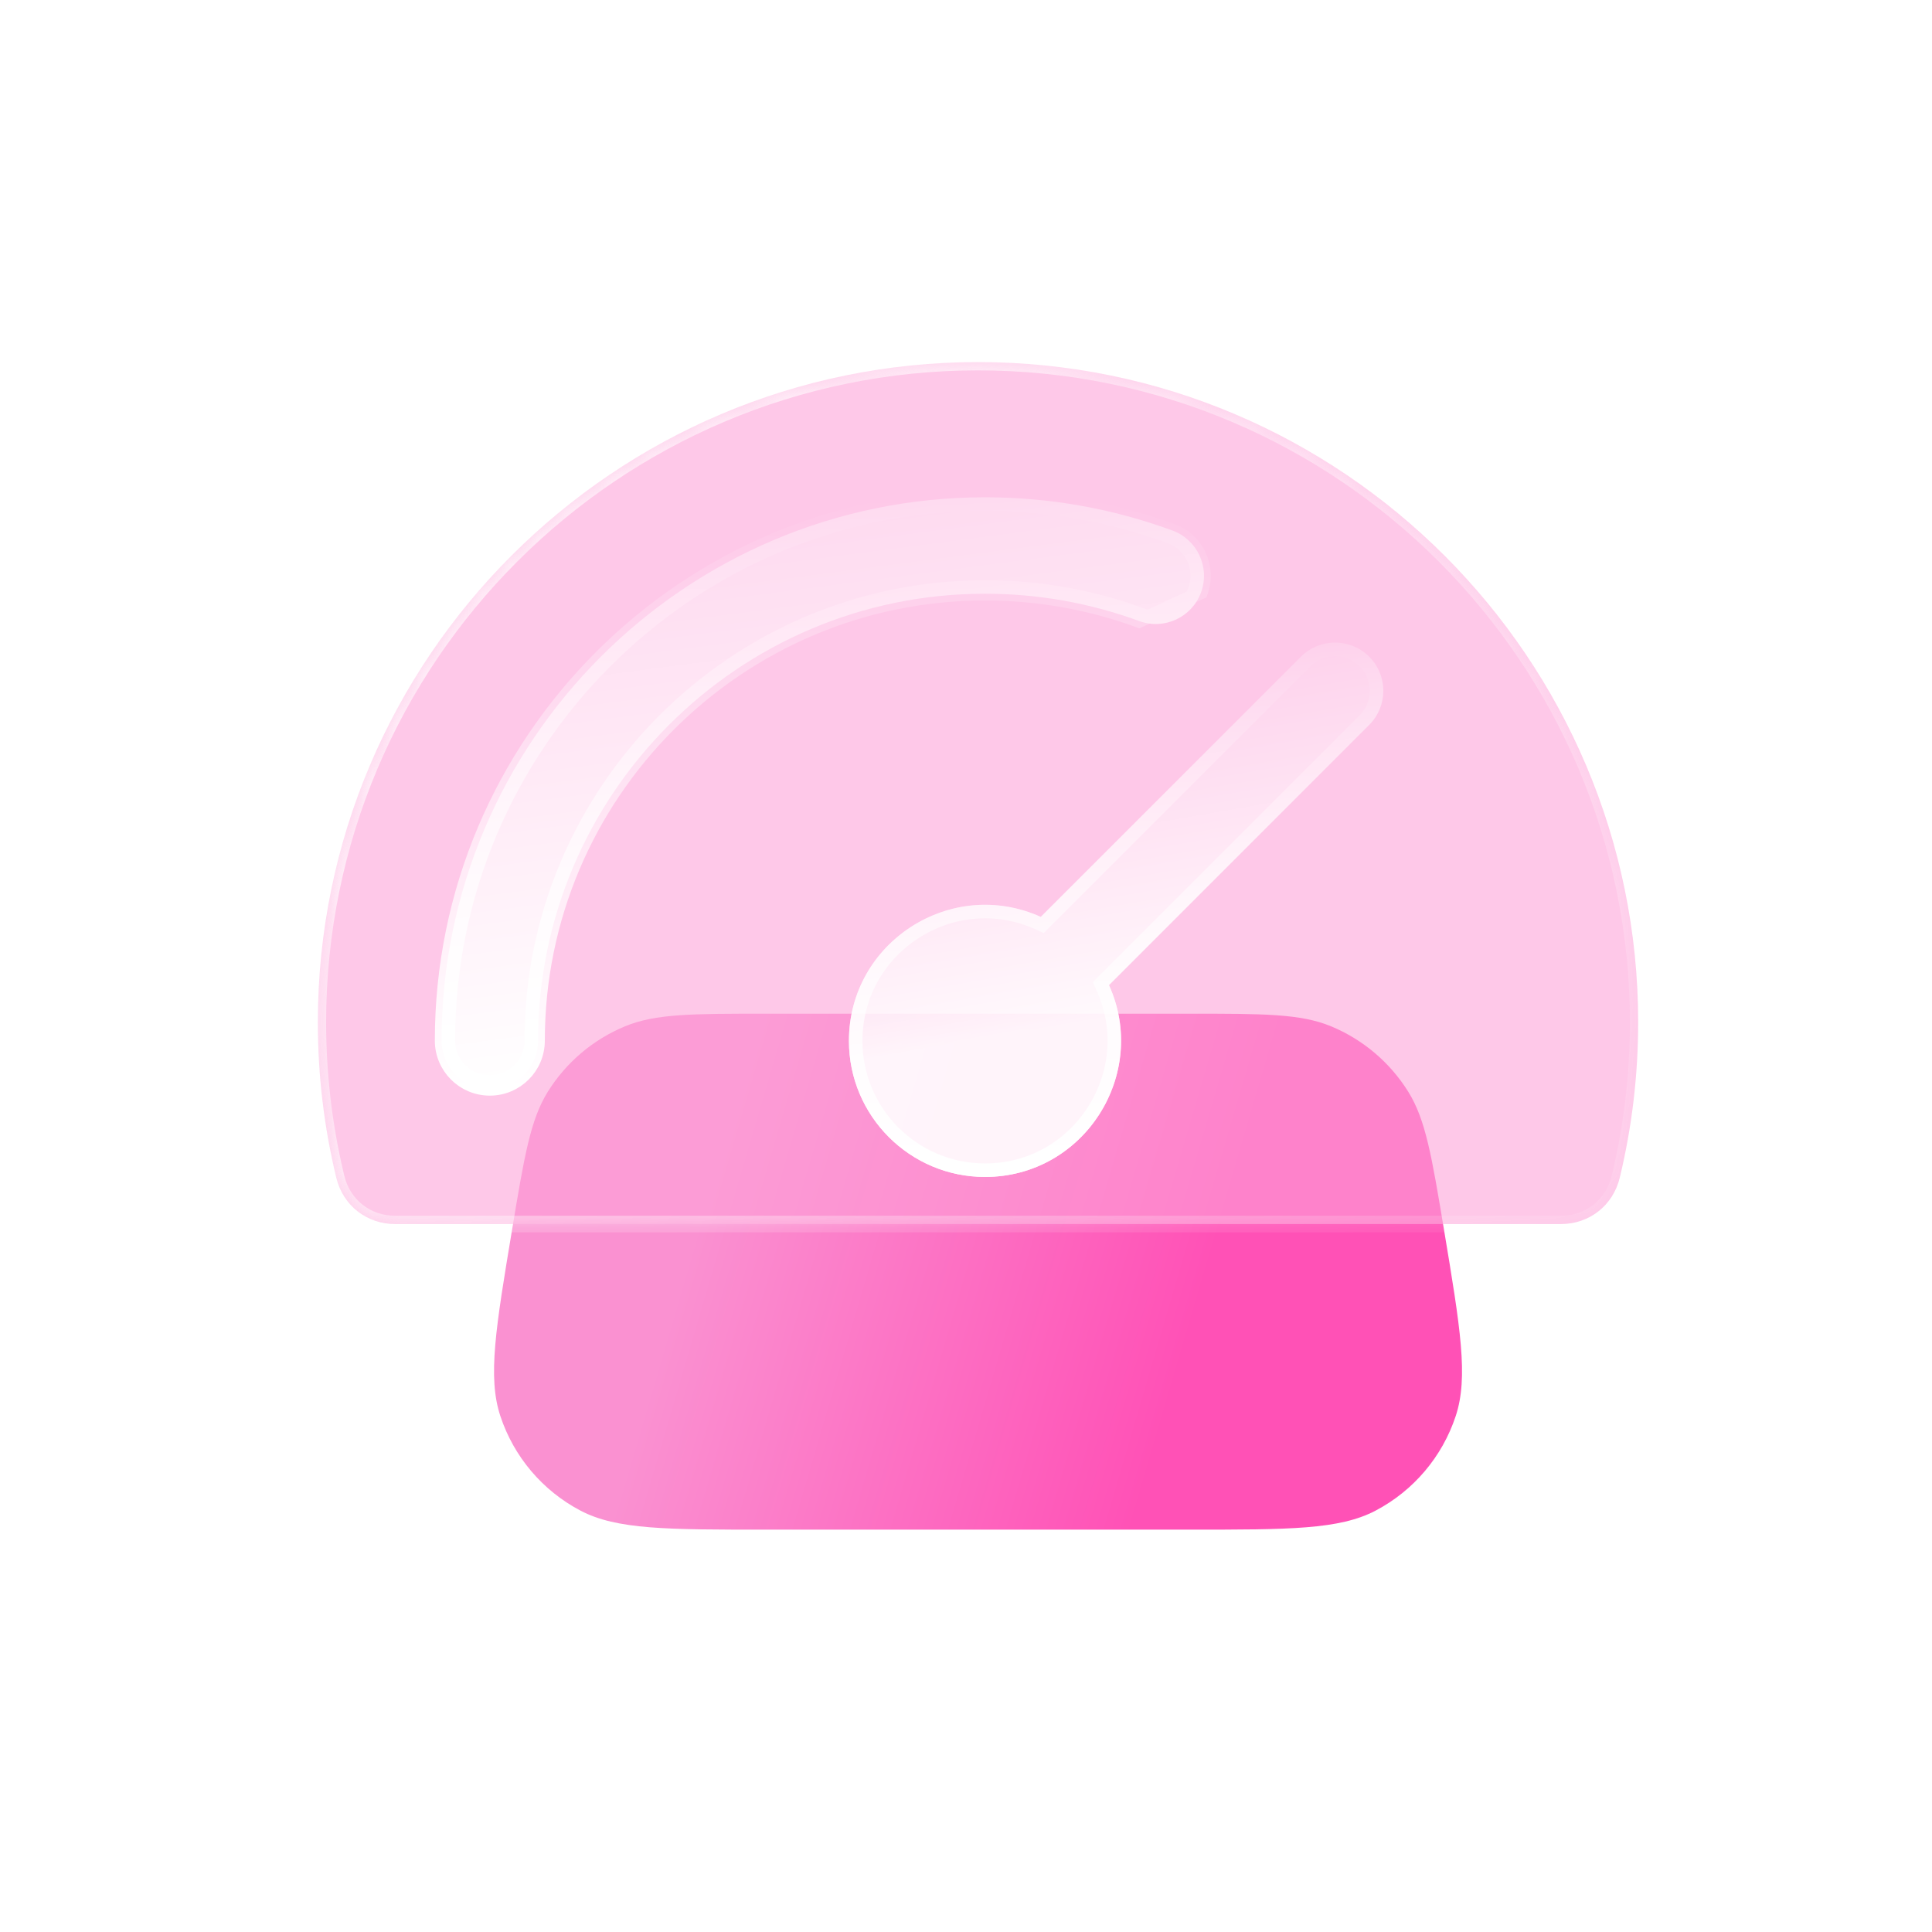 <svg width="70" height="70" viewBox="0 0 70 70" fill="none" xmlns="http://www.w3.org/2000/svg">
<rect x="1.078" y="0.633" width="68.857" height="68.857" rx="17.783" transform="rotate(0.119 1.078 0.633)" fill="white"/>
<path d="M18.556 44.539C18.997 41.891 19.218 40.567 19.848 39.556C20.511 38.492 21.49 37.663 22.648 37.184C23.749 36.728 25.091 36.728 27.776 36.728H43.096C45.781 36.728 47.123 36.728 48.224 37.184C49.382 37.663 50.361 38.492 51.024 39.556C51.654 40.567 51.875 41.891 52.316 44.539C52.911 48.111 53.209 49.897 52.744 51.304C52.257 52.78 51.216 54.009 49.84 54.733C48.529 55.422 46.718 55.422 43.096 55.422H27.776C24.154 55.422 22.343 55.422 21.032 54.733C19.656 54.009 18.615 52.78 18.128 51.304C17.663 49.897 17.961 48.111 18.556 44.539Z" fill="url(#paint0_linear_2611_2419)"/>
<g filter="url(#filter0_b_2611_2419)">
<mask id="path-3-inside-1_2611_2419" fill="white">
<path fill-rule="evenodd" clip-rule="evenodd" d="M11.516 37.039C11.516 23.851 22.246 13.119 35.435 13.119C48.624 13.119 59.354 23.851 59.354 37.039C59.354 38.943 59.13 40.838 58.687 42.671C58.444 43.676 57.587 44.35 56.554 44.35H14.317C13.284 44.35 12.426 43.676 12.184 42.671C11.74 40.838 11.516 38.943 11.516 37.039Z"/>
</mask>
<path fill-rule="evenodd" clip-rule="evenodd" d="M11.516 37.039C11.516 23.851 22.246 13.119 35.435 13.119C48.624 13.119 59.354 23.851 59.354 37.039C59.354 38.943 59.13 40.838 58.687 42.671C58.444 43.676 57.587 44.35 56.554 44.35H14.317C13.284 44.35 12.426 43.676 12.184 42.671C11.74 40.838 11.516 38.943 11.516 37.039Z" fill="#FEA3D8" fill-opacity="0.6"/>
<path d="M58.687 42.671L58.395 42.6L58.395 42.601L58.687 42.671ZM12.184 42.671L12.475 42.601L12.475 42.6L12.184 42.671ZM35.435 12.819C22.08 12.819 11.216 23.685 11.216 37.039H11.816C11.816 24.016 22.412 13.419 35.435 13.419V12.819ZM59.654 37.039C59.654 23.685 48.79 12.819 35.435 12.819V13.419C48.458 13.419 59.054 24.016 59.054 37.039H59.654ZM58.978 42.742C59.428 40.885 59.654 38.966 59.654 37.039H59.054C59.054 38.919 58.833 40.791 58.395 42.6L58.978 42.742ZM56.554 44.65C57.725 44.65 58.704 43.881 58.978 42.741L58.395 42.601C58.185 43.471 57.448 44.05 56.554 44.05V44.65ZM14.317 44.65H56.554V44.05H14.317V44.65ZM11.892 42.741C12.167 43.881 13.145 44.65 14.317 44.65V44.05C13.422 44.05 12.685 43.471 12.475 42.601L11.892 42.741ZM11.216 37.039C11.216 38.966 11.443 40.885 11.892 42.742L12.475 42.6C12.037 40.79 11.816 38.919 11.816 37.039H11.216Z" fill="url(#paint1_linear_2611_2419)" mask="url(#path-3-inside-1_2611_2419)"/>
</g>
<g filter="url(#filter1_b_2611_2419)">
<path d="M19.495 37.704C19.495 28.777 26.759 21.512 35.687 21.512C37.608 21.512 39.488 21.846 41.272 22.501C42.178 22.834 43.183 22.37 43.516 21.464C43.848 20.558 43.384 19.554 42.478 19.221C40.306 18.423 38.021 18.018 35.687 18.018C24.831 18.018 16 26.849 16 37.704C16 38.67 16.783 39.452 17.747 39.452C18.713 39.452 19.495 38.67 19.495 37.704Z" fill="url(#paint2_linear_2611_2419)"/>
<path d="M42.394 19.451C43.173 19.737 43.572 20.6 43.286 21.379C43 22.158 42.136 22.558 41.356 22.271L41.356 22.271C39.545 21.606 37.637 21.268 35.687 21.268C26.624 21.268 19.25 28.642 19.25 37.704C19.25 38.535 18.578 39.208 17.747 39.208C16.918 39.208 16.245 38.535 16.245 37.704C16.245 26.984 24.967 18.262 35.687 18.262C37.992 18.262 40.249 18.663 42.394 19.451ZM42.394 19.451L42.478 19.221M42.394 19.451L42.478 19.221M42.478 19.221C43.384 19.554 43.848 20.558 43.516 21.464L41.272 22.501C39.488 21.846 37.608 21.512 35.687 21.512C26.759 21.512 19.495 28.777 19.495 37.704C19.495 38.67 18.713 39.452 17.747 39.452C16.783 39.452 16 38.67 16 37.704C16 26.849 24.831 18.018 35.687 18.018C38.021 18.018 40.306 18.423 42.478 19.221Z" stroke="url(#paint3_linear_2611_2419)" stroke-width="0.49"/>
</g>
<g filter="url(#filter2_b_2611_2419)">
<path d="M35.687 42.643C32.969 42.643 30.758 40.432 30.758 37.713C30.758 34.133 34.468 31.757 37.709 33.221L47.136 23.793C47.819 23.111 48.925 23.111 49.608 23.793C50.291 24.476 50.291 25.582 49.608 26.264L40.18 35.692C41.64 38.909 39.285 42.643 35.687 42.643Z" fill="url(#paint4_linear_2611_2419)" fill-opacity="0.9"/>
<path d="M37.608 33.444L37.763 33.513L37.882 33.394L47.309 23.966L47.309 23.966C47.896 23.379 48.848 23.379 49.435 23.966L49.435 23.966C50.022 24.553 50.022 25.505 49.435 26.09L49.435 26.091L40.007 35.519L39.887 35.639L39.957 35.793C41.344 38.85 39.106 42.398 35.687 42.398C33.104 42.398 31.003 40.297 31.003 37.713C31.003 34.311 34.529 32.053 37.608 33.444Z" stroke="url(#paint5_linear_2611_2419)" stroke-width="0.49"/>
</g>
<defs>
<filter id="filter0_b_2611_2419" x="7.516" y="9.119" width="55.836" height="39.231" filterUnits="userSpaceOnUse" color-interpolation-filters="sRGB">
<feFlood flood-opacity="0" result="BackgroundImageFix"/>
<feGaussianBlur in="BackgroundImageFix" stdDeviation="2"/>
<feComposite in2="SourceAlpha" operator="in" result="effect1_backgroundBlur_2611_2419"/>
<feBlend mode="normal" in="SourceGraphic" in2="effect1_backgroundBlur_2611_2419" result="shape"/>
</filter>
<filter id="filter1_b_2611_2419" x="2.695" y="4.712" width="54.236" height="48.045" filterUnits="userSpaceOnUse" color-interpolation-filters="sRGB">
<feFlood flood-opacity="0" result="BackgroundImageFix"/>
<feGaussianBlur in="BackgroundImageFix" stdDeviation="6.653"/>
<feComposite in2="SourceAlpha" operator="in" result="effect1_backgroundBlur_2611_2419"/>
<feBlend mode="normal" in="SourceGraphic" in2="effect1_backgroundBlur_2611_2419" result="shape"/>
</filter>
<filter id="filter2_b_2611_2419" x="17.453" y="9.976" width="45.97" height="45.972" filterUnits="userSpaceOnUse" color-interpolation-filters="sRGB">
<feFlood flood-opacity="0" result="BackgroundImageFix"/>
<feGaussianBlur in="BackgroundImageFix" stdDeviation="6.653"/>
<feComposite in2="SourceAlpha" operator="in" result="effect1_backgroundBlur_2611_2419"/>
<feBlend mode="normal" in="SourceGraphic" in2="effect1_backgroundBlur_2611_2419" result="shape"/>
</filter>
<linearGradient id="paint0_linear_2611_2419" x1="23.481" y1="50.461" x2="40.976" y2="55.594" gradientUnits="userSpaceOnUse">
<stop stop-color="#FA91D1"/>
<stop offset="1" stop-color="#FF51B6"/>
</linearGradient>
<linearGradient id="paint1_linear_2611_2419" x1="8.099" y1="15.958" x2="60.772" y2="57.617" gradientUnits="userSpaceOnUse">
<stop stop-color="white"/>
<stop offset="1" stop-color="white" stop-opacity="0"/>
</linearGradient>
<linearGradient id="paint2_linear_2611_2419" x1="45.873" y1="6.733" x2="49.712" y2="36.017" gradientUnits="userSpaceOnUse">
<stop stop-color="white" stop-opacity="0"/>
<stop offset="0.979" stop-color="white"/>
</linearGradient>
<linearGradient id="paint3_linear_2611_2419" x1="29.812" y1="18.018" x2="29.812" y2="39.452" gradientUnits="userSpaceOnUse">
<stop stop-color="white" stop-opacity="0"/>
<stop offset="1" stop-color="white"/>
</linearGradient>
<linearGradient id="paint4_linear_2611_2419" x1="52.076" y1="19.655" x2="54.676" y2="34.617" gradientUnits="userSpaceOnUse">
<stop stop-color="white" stop-opacity="0"/>
<stop offset="0.979" stop-color="white"/>
</linearGradient>
<linearGradient id="paint5_linear_2611_2419" x1="40.439" y1="23.281" x2="40.439" y2="42.643" gradientUnits="userSpaceOnUse">
<stop stop-color="white" stop-opacity="0"/>
<stop offset="1" stop-color="white"/>
</linearGradient>
</defs>
</svg>
